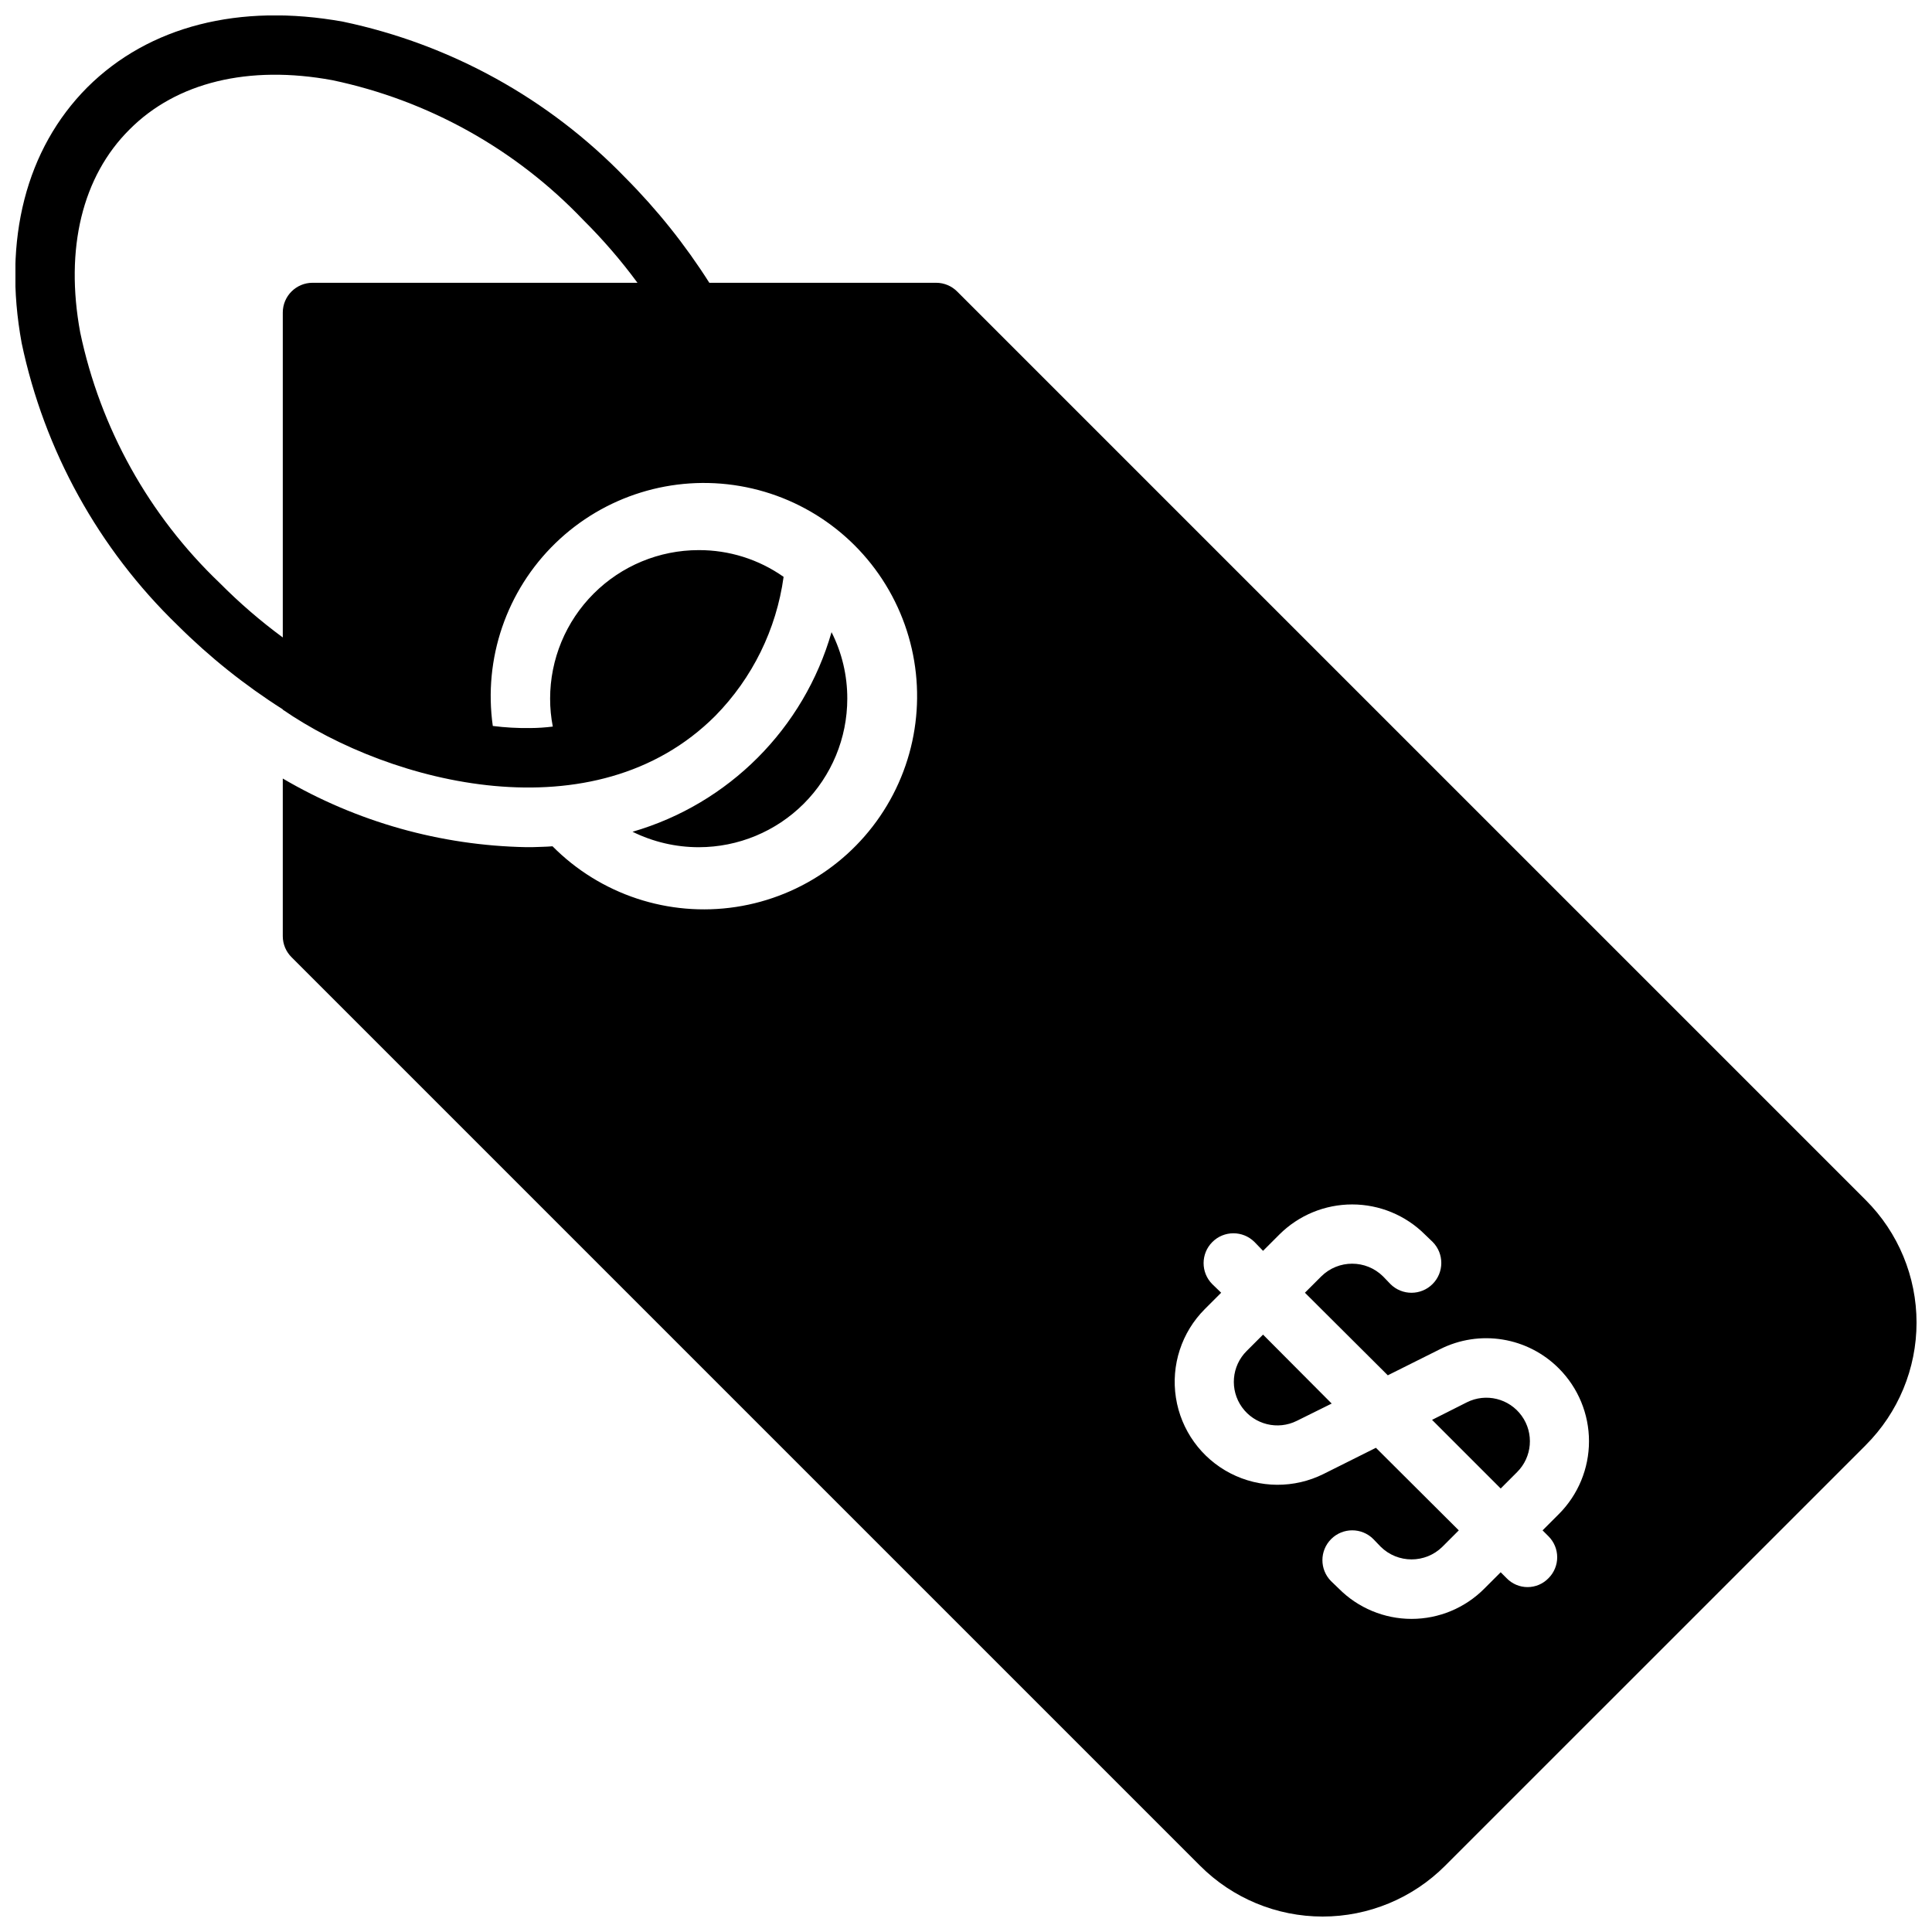 <?xml version="1.0" encoding="UTF-8"?>
<!-- Uploaded to: ICON Repo, www.svgrepo.com, Generator: ICON Repo Mixer Tools -->
<svg width="800px" height="800px" version="1.1" viewBox="144 144 512 512" xmlns="http://www.w3.org/2000/svg">
 <defs>
  <clipPath id="a">
   <path d="m148.09 148.09h503.81v503.81h-503.81z"/>
  </clipPath>
 </defs>
 <g clip-path="url(#a)">
  <path d="m329.18 368.52c-6.086 0-12.094-1.402-17.555-4.094 25.504-7.394 45.422-27.371 52.742-52.898 2.762 5.465 4.191 11.508 4.172 17.633-0.004 10.438-4.152 20.449-11.531 27.828-7.379 7.379-17.391 11.527-27.828 11.531zm216.85 165.62-4.328 4.328-18.184-18.184 9.211-4.644c5.066-2.543 11.23-1.027 14.539 3.578 3.312 4.602 2.785 10.93-1.238 14.922zm0 0-4.328 4.328-18.184-18.184 9.211-4.644c5.066-2.543 11.23-1.027 14.539 3.578 3.312 4.602 2.785 10.93-1.238 14.922zm-49.121-18.184-9.211 4.566c-5.066 2.543-11.23 1.027-14.543-3.574-3.309-4.606-2.785-10.93 1.242-14.926l4.328-4.328zm49.121 18.184-4.328 4.328-18.184-18.184 9.211-4.644c5.066-2.543 11.23-1.027 14.539 3.578 3.312 4.602 2.785 10.93-1.238 14.922zm0 0-4.328 4.328-18.184-18.184 9.211-4.644c5.066-2.543 11.23-1.027 14.539 3.578 3.312 4.602 2.785 10.93-1.238 14.922zm-67.305-36.445 18.184 18.262-9.211 4.566c-5.066 2.543-11.23 1.027-14.543-3.574-3.309-4.606-2.785-10.93 1.242-14.926zm159.72 29.285-111.47 111.46c-8.605 8.621-20.289 13.465-32.469 13.465-12.184 0-23.867-4.844-32.473-13.465l-240.73-240.73c-1.504-1.473-2.356-3.484-2.363-5.59v-41.801c19.602 11.504 41.832 17.766 64.551 18.188h1.496c1.812-0.078 3.621-0.078 5.434-0.234v-0.004c12.703 12.816 30.766 18.789 48.605 16.082 17.84-2.711 33.312-13.777 41.641-29.785 8.328-16.008 8.508-35.031 0.488-51.195-8.023-16.164-23.281-27.523-41.07-30.57-17.785-3.047-35.957 2.582-48.902 15.152-12.945 12.57-19.109 30.566-16.586 48.434 3.289 0.418 6.602 0.602 9.918 0.555 2-0.012 4-0.141 5.984-0.395-0.477-2.438-0.715-4.918-0.711-7.402 0.004-10.438 4.152-20.445 11.535-27.824 7.379-7.383 17.387-11.531 27.824-11.535 8.059-0.031 15.93 2.441 22.516 7.086-1.914 13.91-8.262 26.828-18.105 36.84-31.961 31.961-85.961 18.105-114.62-1.652v-0.078c-10.07-6.391-19.414-13.859-27.867-22.277-20.938-20.238-35.332-46.285-41.328-74.785-5.039-27.473 1.18-51.484 17.398-67.777 16.293-16.219 40.305-22.355 67.777-17.398 28.5 5.996 54.547 20.391 74.785 41.328 8.418 8.453 15.887 17.797 22.277 27.867h60.141c2.106 0.008 4.117 0.859 5.59 2.363l240.73 240.73c8.621 8.605 13.465 20.289 13.465 32.473 0 12.18-4.844 23.863-13.465 32.469zm-325.51-308.04c-4.363-5.926-9.18-11.504-14.406-16.688-17.895-18.766-41.062-31.668-66.438-37-22.199-4.094-41.328 0.551-53.766 13.066-12.52 12.441-17.164 31.57-13.07 53.77 5.332 25.375 18.234 48.543 37 66.438 5.184 5.227 10.762 10.043 16.688 14.406v-86.121c0.012-4.34 3.531-7.859 7.871-7.871zm244.19 287.72c-4.039-4.066-9.258-6.75-14.914-7.668-5.656-0.918-11.457-0.027-16.574 2.551l-13.855 6.926-21.965-21.883 4.328-4.328h0.004c4.535-4.488 11.836-4.488 16.375 0l1.969 2.047h-0.004c3.094 3.066 8.078 3.055 11.156-0.023s3.09-8.066 0.023-11.156l-2.047-1.969c-5.121-5.106-12.055-7.969-19.285-7.969-7.231 0-14.168 2.863-19.289 7.969l-4.328 4.328-2.281-2.363v0.004c-3.094-3.066-8.078-3.055-11.156 0.023s-3.09 8.066-0.023 11.156l2.363 2.281-4.332 4.332c-6.156 6.156-9 14.883-7.66 23.484 1.34 8.605 6.707 16.051 14.445 20.043 7.738 3.992 16.914 4.051 24.703 0.16l13.855-6.926 21.961 21.883-4.328 4.328v0.004c-4.535 4.484-11.84 4.484-16.375 0l-1.969-2.047h0.004c-3.094-3.066-8.078-3.059-11.156 0.02s-3.09 8.066-0.023 11.156l2.047 1.969c5.102 5.141 12.043 8.031 19.285 8.031s14.184-2.891 19.289-8.031l4.328-4.328 1.574 1.574c1.453 1.508 3.457 2.359 5.551 2.359s4.098-0.852 5.547-2.359c1.477-1.473 2.305-3.469 2.305-5.551 0-2.082-0.828-4.078-2.305-5.551l-1.574-1.574 4.328-4.328h0.004c5.106-5.121 7.973-12.059 7.973-19.289s-2.867-14.164-7.973-19.285zm-11.098 11.098-0.004 0.004c4.488 4.535 4.488 11.836 0 16.371l-4.328 4.328-18.184-18.184 9.211-4.644c4.434-2.191 9.77-1.34 13.301 2.129zm-67.309-20.07 18.184 18.262-9.211 4.566c-5.066 2.543-11.23 1.027-14.543-3.574-3.309-4.606-2.785-10.93 1.242-14.926zm18.184 18.262-9.211 4.566c-5.066 2.543-11.23 1.027-14.543-3.574-3.309-4.606-2.785-10.93 1.242-14.926l4.328-4.328zm49.121 18.184-4.328 4.328-18.184-18.184 9.211-4.644c5.066-2.543 11.23-1.027 14.539 3.578 3.312 4.602 2.785 10.93-1.238 14.922zm0 0-4.328 4.328-18.184-18.184 9.211-4.644c5.066-2.543 11.23-1.027 14.539 3.578 3.312 4.602 2.785 10.93-1.238 14.922zm0 0-4.328 4.328-18.184-18.184 9.211-4.644c5.066-2.543 11.23-1.027 14.539 3.578 3.312 4.602 2.785 10.93-1.238 14.922z"/>
 </g>
</svg>